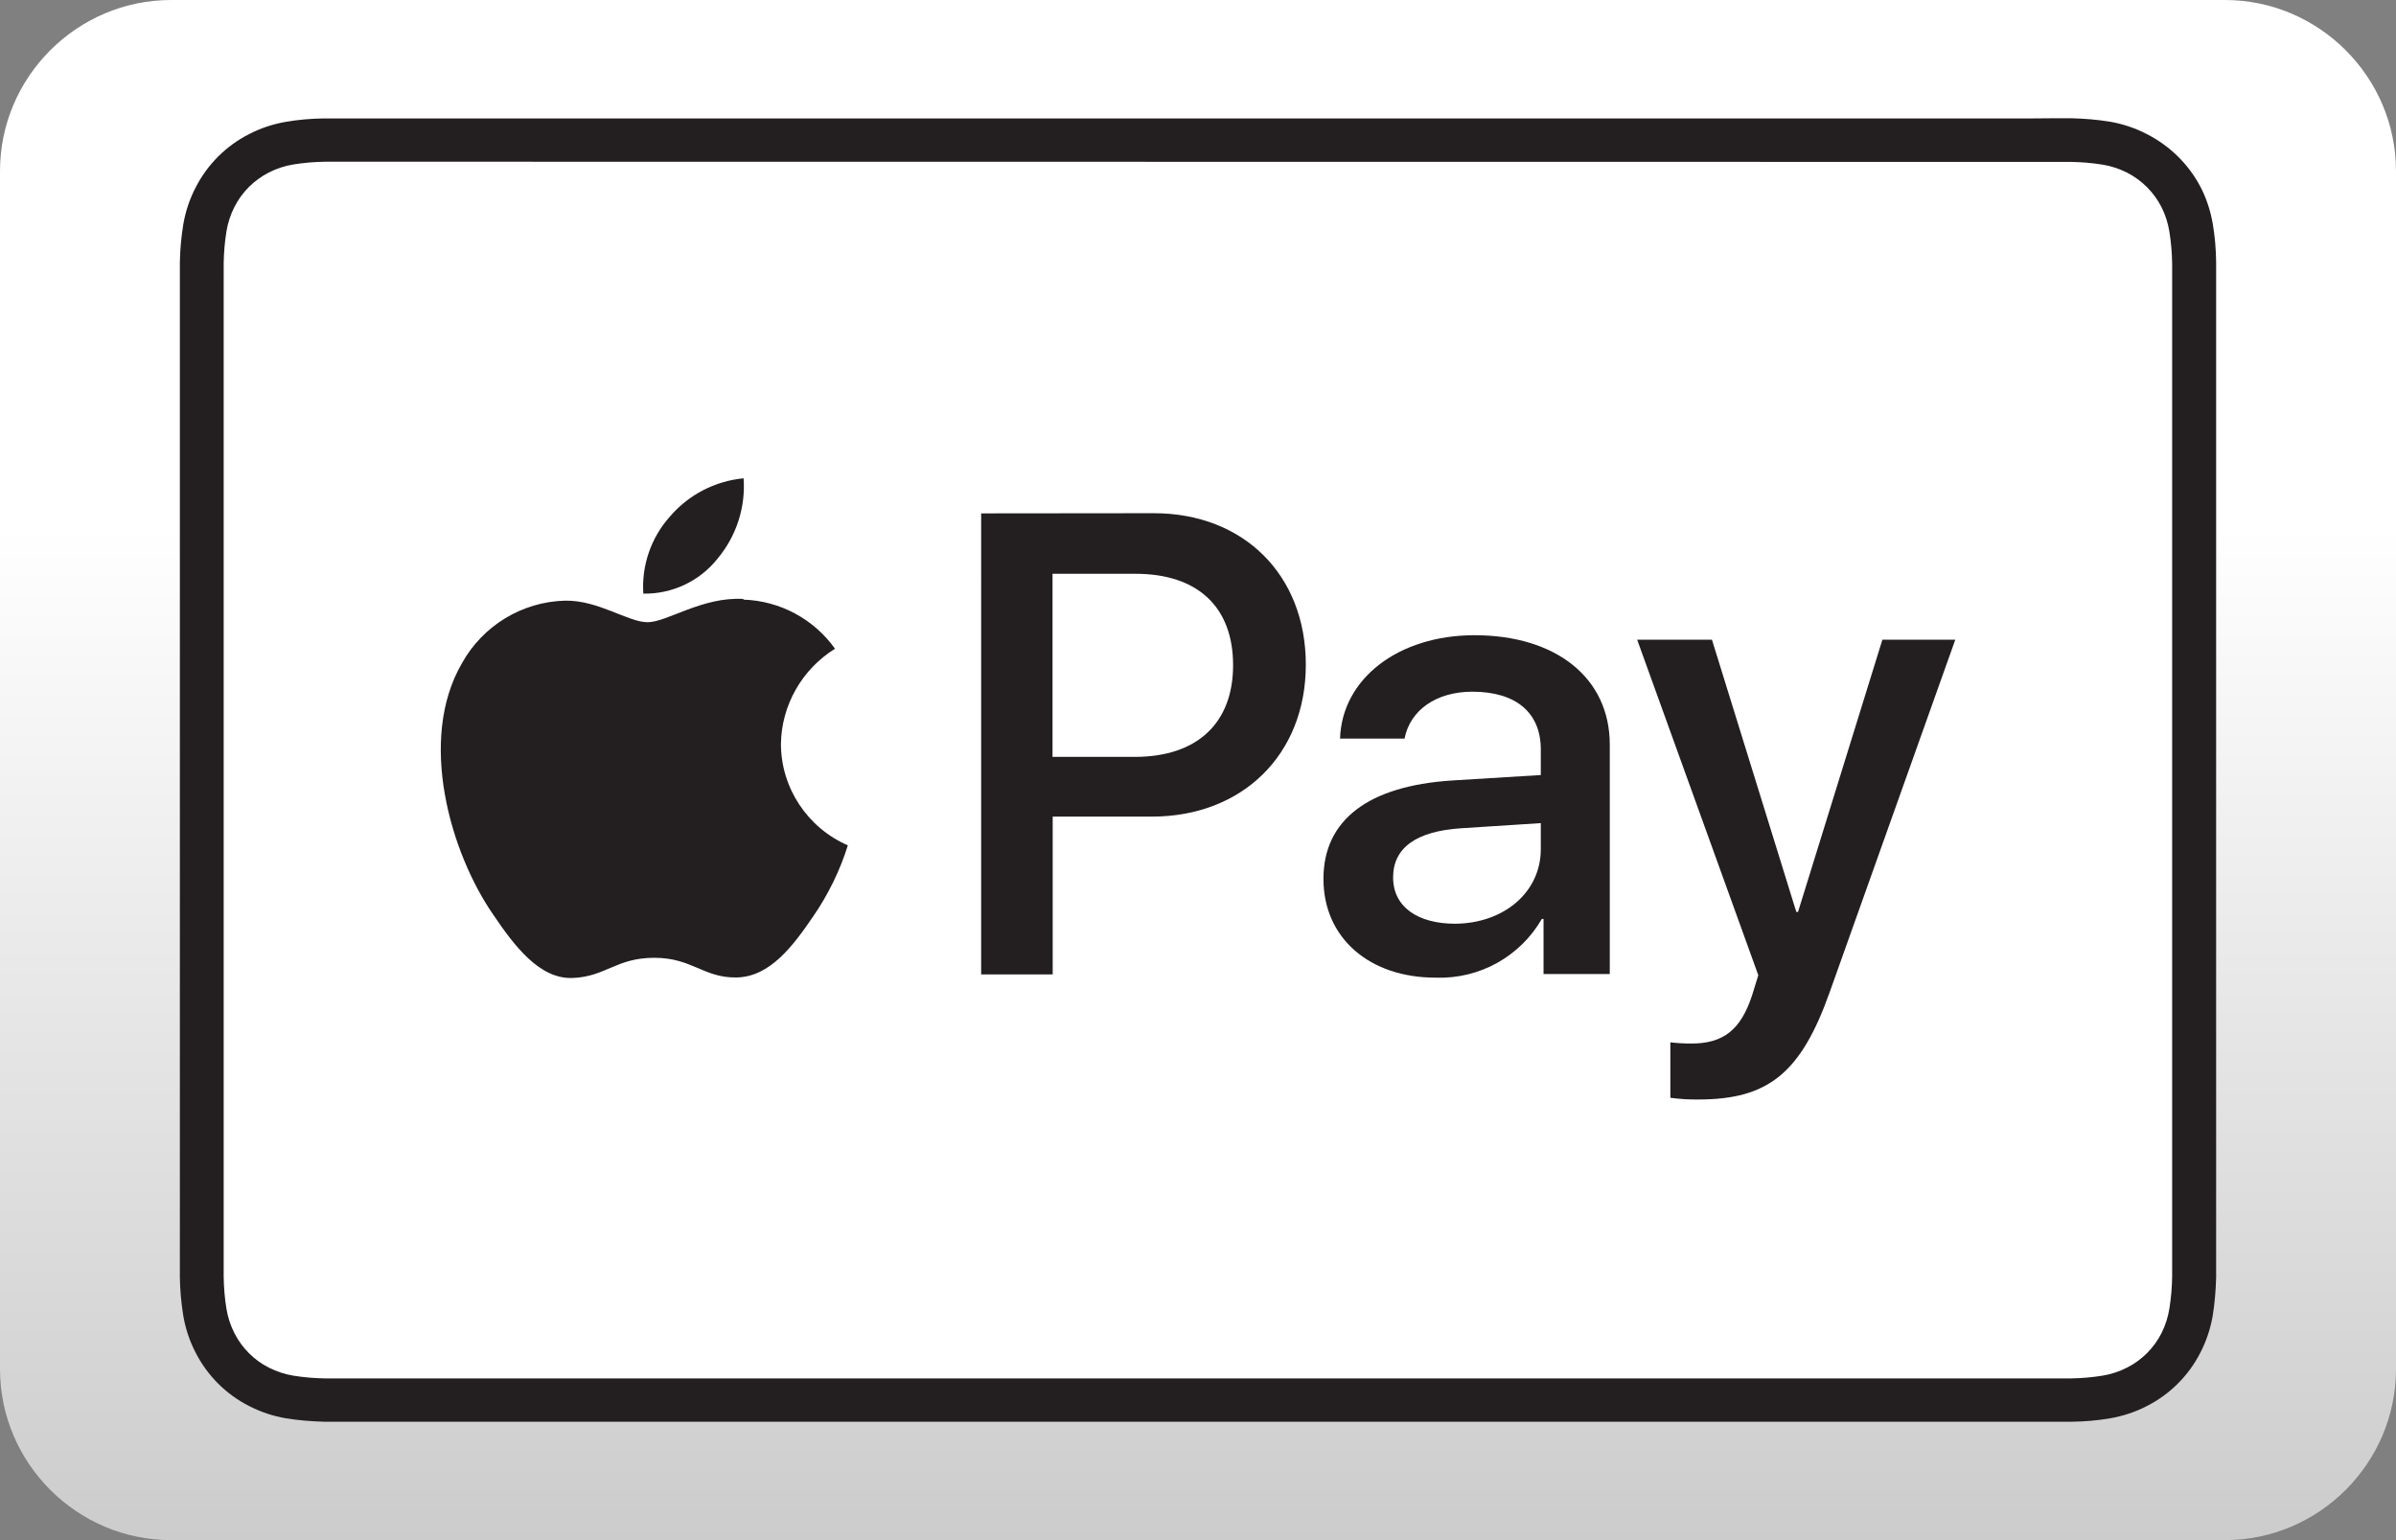 <?xml version="1.0" encoding="utf-8"?>
<svg id="casino-payments" style="enable-background:new 0 0 1400 900;" version="1.1" viewBox="0 0 1400 900" x="0px" xml:space="preserve" xmlns="http://www.w3.org/2000/svg" xmlns:xlink="http://www.w3.org/1999/xlink" y="0px">
<rect x="0" y="0" width="1400" height="900" fill="#808080" stroke="none"/>
<style type="text/css">
	.st0{fill:url(#card-form_1_);}
	.st1{fill:#231F20;}
	.st2{fill:#FFFFFF;}
</style>
<linearGradient gradientTransform="matrix(1 0 0 -1 0 662.992)" gradientUnits="userSpaceOnUse" id="card-form_1_" x1="700" x2="700" y1="-237.008" y2="662.992">
<stop offset="0" style="stop-color:#CDCCCC"/>
<stop offset="0.658" style="stop-color:#FFFFFF"/>
</linearGradient>
<path class="st0" d="M1300,900H100C45,900,0,855,0,800V100C0,45,45,0,100,0h1200c55,0,100,45,100,100v700  C1400,855,1355,900,1300,900z" id="card-form_5_"/>
<g>
<path class="st1" d="M1188.1,69.2H199.7h-10.3c-7.5,0.1-14.9,0.7-22.4,2c-7.5,1.3-14.8,3.7-21.5,7.2   c-13.4,6.8-24.4,17.8-31.2,31.2c-3.5,6.7-5.9,14-7.2,21.5c-1.2,7.4-1.9,14.9-2,22.4c0,3.5,0,7.2,0,10.3s0,8.1,0,12.2v548   c0,4.1,0,8.1,0,12.2s0,7.2,0,10.3c0.1,7.5,0.8,14.9,2,22.4c1.3,7.5,3.7,14.8,7.2,21.5c6.8,13.4,17.8,24.4,31.2,31.2   c6.8,3.5,14,5.9,21.5,7.2c7.4,1.2,14.9,1.8,22.4,2h10.3h1000.6h10.3c7.5-0.1,14.9-0.7,22.4-2c7.5-1.3,14.8-3.7,21.5-7.2   c13.4-6.8,24.4-17.8,31.2-31.2c3.5-6.8,5.9-14,7.2-21.5c1.2-7.4,1.8-14.9,2-22.4c0-3.4,0-6.8,0-10.3c0-4.1,0-8.1,0-12.2V175.5   c0-4.1,0-8.1,0-12.2c0-4.1,0-7.2,0-10.3c-0.1-7.5-0.7-14.9-2-22.4c-1.3-7.5-3.7-14.8-7.2-21.5c-7-13.3-18-24-31.4-30.8   c-6.8-3.5-14-5.9-21.5-7.2c-7.4-1.2-14.9-1.8-22.4-2h-10.3L1188.1,69.2L1188.1,69.2z" id="_Path_"/>
<path class="st2" d="M1188.1,94.6h12h9.8c6.2,0.1,12.4,0.6,18.6,1.6c5,0.8,9.8,2.4,14.4,4.7   c8.7,4.5,15.7,11.5,20.1,20.2c2.3,4.5,3.8,9.4,4.6,14.4c1,6.1,1.5,12.3,1.6,18.6c0,3.2,0,6.5,0,9.8s0,8,0,12v548.3c0,4,0,8,0,12.1   c0,4.1,0,6.5,0,9.7c-0.1,6.2-0.6,12.4-1.6,18.6c-0.8,5-2.3,9.8-4.6,14.4c-4.4,8.7-11.5,15.8-20.2,20.2c-4.5,2.3-9.4,3.9-14.4,4.7   c-6.1,1-12.3,1.5-18.4,1.6h-9.9H199.8h-9.7c-6.2-0.1-12.4-0.6-18.6-1.6c-5-0.8-9.8-2.4-14.4-4.7c-8.7-4.4-15.7-11.5-20.1-20.1   c-2.3-4.5-3.9-9.4-4.7-14.4c-1-6.1-1.5-12.3-1.6-18.6c0-3.2,0-6.5,0-9.7V163.7c0-3.2,0-6.5,0-9.8c0.1-6.2,0.6-12.4,1.6-18.6   c0.8-5,2.4-9.9,4.7-14.4c4.4-8.7,11.5-15.7,20.1-20.1c4.5-2.3,9.4-3.9,14.4-4.7c6.1-1,12.3-1.5,18.6-1.6h9.7L1188.1,94.6" id="_Path_2"/>
<g id="_Group_">
<g id="_Group_2">
<path class="st1" d="M419.4,326.3c10.9-13.1,16.3-29.9,15.1-46.8c-16.7,1.6-32.2,9.6-43.1,22.4     c-11,12.3-16.6,28.6-15.5,45C392.8,347.2,408.9,339.6,419.4,326.3" id="_Path_3"/>
<path class="st1" d="M434.4,350c-24.1-1.4-44.6,13.6-56,13.6c-11.4,0-28.7-12.9-48.1-12.6     c-25.2,0.6-48.2,14.6-60.4,36.6c-25.9,44.6-6.8,110.6,18.3,146.9c12.2,18,26.9,37.7,46.3,37c19.4-0.7,25.5-11.8,47.8-11.8     c22.2,0,28.7,11.8,48.1,11.5c19.4-0.4,32.7-18,44.9-35.9c8.7-12.7,15.5-26.6,20.1-41.3c-23.6-10.3-39-33.5-39.1-59.2     c0.3-22.7,12.3-43.7,31.6-55.7c-12.4-17.4-32.2-28-53.5-28.7" id="_Path_4"/>
</g>
<g id="_Group_3">
<path class="st1" d="M674.2,299.9c52.3,0,88.8,35.9,88.8,88.5s-37.1,88.8-90,88.8h-57.9v92.2h-41.8V300     L674.2,299.9L674.2,299.9z M615,442.3h48c36.4,0,57.5-19.6,57.5-53.6s-20.7-53.4-57-53.4H615V442.3z" id="_Compound_Path_"/>
<path class="st1" d="M773.3,513.6c0-34.6,26.4-54.3,74.9-57.5l52.1-3.2v-14.9c0-21.5-14.4-33.8-40-33.8     c-21.1,0-36.4,10.8-39.6,27.4H783c1.1-34.9,34-60.4,78.5-60.4c47.8,0,79.1,25,79.1,63.9v134.1h-38.7V537h-1     c-12.7,22-36.5,35.2-61.9,34.3C800.4,571.4,773.3,548.3,773.3,513.6z M900.3,496.2v-15.2l-46.5,3c-26.2,1.7-39.8,11.4-39.8,28.7     c0,17.3,14.4,27.1,36.4,27.1C878.8,539.5,900.3,521.4,900.3,496.2z" id="_Compound_Path_2"/>
<path class="st1" d="M976,641.5v-32.4c4.1,0.5,8.2,0.7,12.4,0.7c18.4,0,28.7-7.9,35.3-28l3.7-11.9     l-70.8-196.1h43.7l49.3,159.1h1l49.3-159.1h42.6l-73.4,206c-16.8,47.3-35.9,62.7-76.7,62.7C986.8,642.6,981.3,642.2,976,641.5z" id="_Compound_Path_3"/>
</g>
</g>
</g>
</svg>